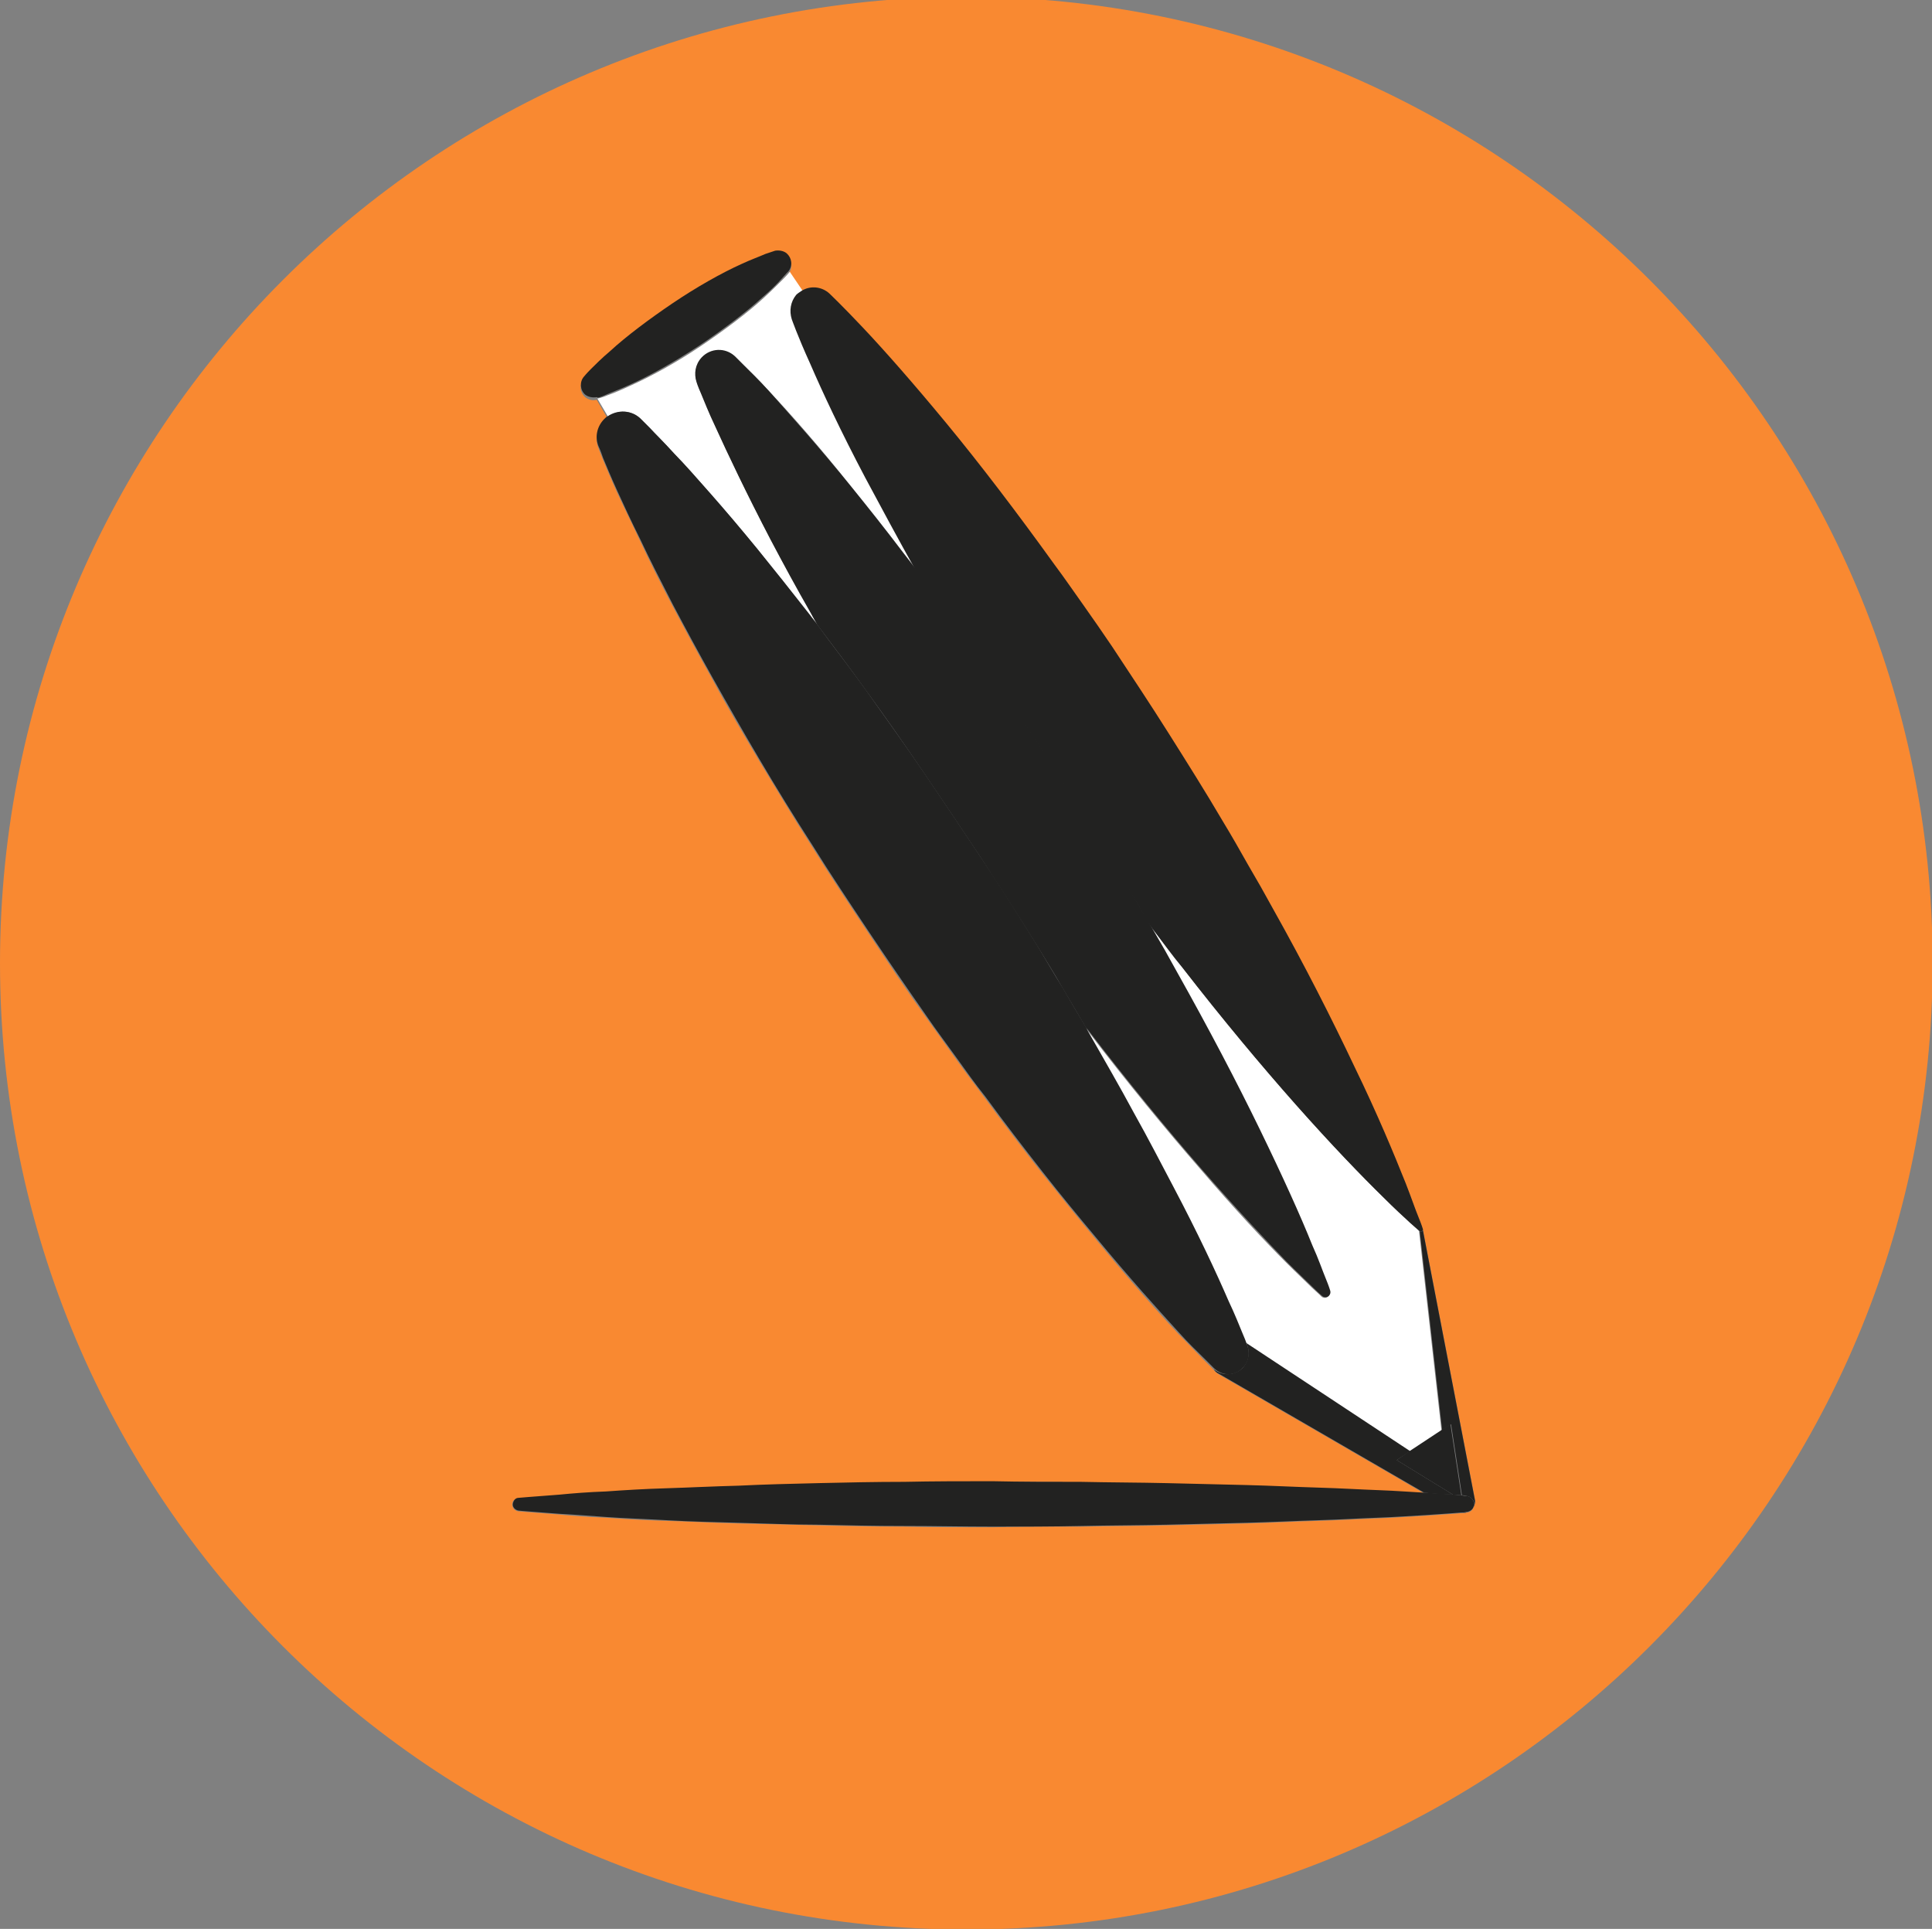 <?xml version="1.0" encoding="utf-8"?>
<!-- Generator: Adobe Illustrator 16.0.0, SVG Export Plug-In . SVG Version: 6.00 Build 0)  -->
<!DOCTYPE svg PUBLIC "-//W3C//DTD SVG 1.1//EN" "http://www.w3.org/Graphics/SVG/1.1/DTD/svg11.dtd">
<svg version="1.1" xmlns="http://www.w3.org/2000/svg" xmlns:xlink="http://www.w3.org/1999/xlink" x="0px" y="0px" width="302.1px"
	 height="301.6px" viewBox="0 0 302.1 301.6" enable-background="new 0 0 302.1 301.6" xml:space="preserve">
<rect x="0" y="0" width="302.1" height="301.6" fill="#808080" stroke="none"/>
<g id="Calque_3">
</g>
<g id="Calque_2">
	<path fill="#F98931" d="M151.1-0.5C67.6-0.5,0,67.2,0,150.6s67.6,151.1,151.1,151.1c83.4,0,151.1-67.6,151.1-151.1
		S234.5-0.5,151.1-0.5z M230.4,235.7C230.4,235.7,230.3,235.7,230.4,235.7c-0.2,0.5-0.6,0.8-1.1,0.8c-0.3,0.1-0.6,0.1-0.9,0.1
		c-1,0.1-2.9,0.2-5.6,0.4c-2,0.1-4.5,0.3-7.3,0.4c-2.8,0.1-6,0.3-9.5,0.4c-3.5,0.1-7.2,0.3-11.2,0.4c-4,0.1-8.2,0.2-12.5,0.3
		c-4.3,0.1-8.8,0.1-13.4,0.2c-4.6,0-9.2,0-13.8,0.1c-4.6,0-9.3,0-13.8-0.1c-4.6,0-9.1-0.1-13.4-0.2c-4.3-0.1-8.5-0.2-12.5-0.3
		c-4-0.1-7.8-0.3-11.2-0.4c-3.5-0.1-6.7-0.3-9.5-0.5c-2.8-0.1-5.3-0.3-7.3-0.5c-4.1-0.3-6.4-0.5-6.4-0.5c-0.5-0.1-0.9-0.5-0.9-1.1
		c0-0.5,0.4-0.9,0.9-0.9c0,0,2.3-0.2,6.4-0.5c2-0.1,4.5-0.3,7.3-0.5c2.8-0.2,6-0.3,9.5-0.5c3.5-0.2,7.2-0.3,11.2-0.4
		c4-0.1,8.2-0.3,12.5-0.4c4.3-0.1,8.8-0.2,13.4-0.2c4.6,0,9.2-0.1,13.8-0.1c4.6,0,9.3,0,13.8,0.1c4.6,0.1,9.1,0.1,13.4,0.2
		c4.3,0.1,8.5,0.2,12.5,0.3c4,0.1,7.8,0.3,11.2,0.4c3.5,0.1,6.7,0.3,9.5,0.4c2.8,0.1,5.2,0.3,7.2,0.4l-32.1-18.6
		c-0.3-0.2-0.6-0.4-0.8-0.7c-0.1-0.1-0.1-0.1-0.2-0.2c0,0-0.5-0.5-1.4-1.4c-0.9-0.9-2.2-2.3-3.9-4c-3.3-3.5-7.8-8.6-13-14.9
		c-2.6-3.1-5.4-6.6-8.3-10.2c-2.9-3.7-5.9-7.6-8.9-11.7c-1.5-2-3.1-4.1-4.6-6.2c-1.5-2.1-3.1-4.3-4.6-6.4c-3.1-4.3-6.1-8.8-9.1-13.3
		c-3-4.5-6-9-8.8-13.5c-2.9-4.5-5.6-9-8.2-13.3c-2.6-4.4-5.1-8.6-7.3-12.7c-2.3-4.1-4.4-8-6.3-11.6c-1.9-3.6-3.6-7-5-10
		c-1.4-3-2.7-5.6-3.7-7.8c-1-2.2-1.7-3.9-2.2-5.1c-0.5-1.2-0.7-1.8-0.7-1.8c-0.6-1.4-0.3-3.2,0.9-4.3c0.1-0.1,0.3-0.3,0.5-0.4
		l-1.7-2.9c-0.6,0.2-1.3,0-1.8-0.4c-0.8-0.7-1-2-0.2-2.8c0,0,0.4-0.4,1.1-1.2s1.7-1.7,3-2.8c2.5-2.3,6.1-5,9.8-7.5
		c3.7-2.5,7.6-4.7,10.7-6.1c1.5-0.7,2.9-1.3,3.8-1.6c0.9-0.4,1.5-0.5,1.5-0.5c0.6-0.2,1.3-0.1,1.8,0.4c0.8,0.7,1,1.9,0.3,2.8
		l2.1,3.1c1.4-0.8,3.2-0.7,4.4,0.4c0,0,2,1.9,5.3,5.4c3.3,3.5,7.9,8.6,13,14.9c5.2,6.3,11,13.8,16.9,22.1c1.5,2,3,4.2,4.5,6.3
		c1.5,2.1,3,4.3,4.5,6.5c3,4.4,5.9,8.9,8.8,13.5c2.9,4.6,5.7,9.2,8.5,13.8c1.4,2.3,2.7,4.6,4,6.9c1.3,2.3,2.6,4.5,3.8,6.7
		c4.9,8.9,9.3,17.4,12.8,24.8c3.5,7.4,6.2,13.7,8,18.2c0.9,2.2,1.5,4.1,2,5.3c0.4,1.2,0.7,1.9,0.7,1.9c0,0.1,0,0.1,0,0.2l8.1,42
		C230.7,234.8,230.6,235.3,230.4,235.7z"/>
	<path fill="#FFFFFF" d="M220.5,191.2c-0.9-0.9-2.4-2.2-4.1-3.9c-3.4-3.4-8.2-8.3-13.7-14.5c-5.4-6.1-11.5-13.4-17.8-21.5
		c-1.6-2-3.1-4.1-4.7-6.1c-0.3-0.4-0.6-0.8-0.9-1.3c0.3,0.5,0.5,0.9,0.8,1.4c1.3,2.3,2.6,4.5,3.8,6.7c5,8.9,9.4,17.3,13,24.7
		c3.6,7.4,6.3,13.6,8.2,18.1c0.9,2.2,1.6,4,2.1,5.2c0.4,1.2,0.7,1.9,0.7,1.9c0.1,0.3,0,0.6-0.2,0.8c-0.3,0.3-0.8,0.3-1.1,0
		c0,0-0.5-0.5-1.5-1.4c-0.9-0.9-2.3-2.2-4-3.9c-3.4-3.4-8.1-8.4-13.4-14.6c-5.4-6.2-11.4-13.5-17.6-21.6c-0.1-0.2-0.3-0.4-0.4-0.5
		c0.1,0.2,0.2,0.4,0.3,0.6c2.6,4.4,5,8.7,7.2,12.8c2.2,4.1,4.3,8,6.2,11.6c3.7,7.3,6.6,13.4,8.6,17.8c1,2.2,1.7,4,2.2,5.1
		c0.3,0.7,0.5,1.2,0.6,1.5l25.6,16.9l5-3.3l-3.5-31.1c0,0,0,0,0,0C222,192.5,221.5,192.1,220.5,191.2z"/>
	<path fill="#222221" d="M227.2,233.7l-8.8-5.4l2.1-1.4L194.9,210c0.1,0.2,0.1,0.3,0.1,0.3c0.5,1.2,0.2,2.6-0.7,3.6
		c-1.2,1.2-3.2,1.3-4.5,0.2c0.2,0.3,0.5,0.6,0.8,0.7l32.1,18.6c0,0,0.1,0,0.1,0C224.7,233.6,226.1,233.7,227.2,233.7z"/>
	<path fill="#222221" d="M222.5,192.4c0,0,0,0.1-0.1,0.1c-0.1,0.1-0.3,0.1-0.4,0l3.5,31.1l1.4-0.9l1.7,11.1c0.4,0,0.7,0.1,0.7,0.1
		c0.7,0.1,1.3,0.7,1.2,1.4c0,0.1-0.1,0.2-0.1,0.4c0,0,0,0,0,0c0.2-0.4,0.3-0.9,0.2-1.3L222.5,192.4z"/>
	<path fill="#222221" d="M228.4,236.6c0.3,0,0.6,0,0.9-0.1c0,0,0,0-0.1,0C229.2,236.5,228.9,236.6,228.4,236.6z"/>
	<path fill="#FFFFFF" d="M100.2,65.5c0,0,0.5,0.5,1.4,1.4c0.9,0.9,2.2,2.3,3.8,4c1.6,1.8,3.6,3.9,5.8,6.4c2.2,2.5,4.6,5.4,7.2,8.5
		c2.6,3.2,5.3,6.6,8.2,10.3c0.4,0.5,0.9,1.1,1.3,1.7c-0.4-0.6-0.7-1.2-1-1.8c-2.3-4.1-4.4-7.9-6.3-11.5c-3.8-7.2-6.7-13.4-8.7-17.8
		c-1-2.2-1.7-3.9-2.2-5.1c-0.5-1.2-0.7-1.8-0.7-1.8c-0.5-1.3-0.2-2.8,0.8-3.8c1.4-1.5,3.7-1.6,5.2-0.2c0,0,0.5,0.5,1.4,1.4
		c0.9,0.9,2.2,2.3,3.9,4c3.3,3.5,7.8,8.6,12.9,15c2.6,3.2,5.3,6.6,8.1,10.3c0.7,0.9,1.4,1.9,2.2,2.9c-3-5.2-5.7-10.1-8-14.7
		c-3.8-7.2-6.7-13.4-8.6-17.8c-1.9-4.4-2.9-7-2.9-7c-0.4-1.2-0.2-2.7,0.8-3.7c0.2-0.3,0.5-0.5,0.8-0.6l-2.1-3.1c0,0,0,0,0,0
		c0,0-0.4,0.5-1.1,1.2s-1.7,1.7-3,2.9c-2.5,2.3-6.1,5-9.8,7.5c-3.7,2.5-7.7,4.7-10.8,6.1c-1.5,0.7-2.9,1.3-3.8,1.6
		c-0.9,0.4-1.5,0.5-1.5,0.5c0,0-0.1,0-0.1,0l1.7,2.9C96.5,64,98.8,64.1,100.2,65.5z"/>
	<path fill="#222221" d="M123.8,49.9c0,0,0.9,2.6,2.9,7c1.9,4.4,4.8,10.6,8.6,17.8c2.4,4.5,5.1,9.5,8,14.7c2.1,2.9,4.3,5.8,6.5,8.9
		c1.5,2,3,4.2,4.5,6.3c1.5,2.1,3,4.3,4.5,6.5c3,4.4,5.9,8.9,8.8,13.5c2.9,4.6,5.8,9.2,8.5,13.8c1.1,1.8,2.2,3.6,3.2,5.5
		c0.3,0.4,0.6,0.9,0.9,1.3c1.6,2.1,3.1,4.2,4.7,6.1c6.2,8,12.3,15.3,17.8,21.5c5.4,6.1,10.2,11.1,13.7,14.5c1.7,1.7,3.1,3,4.1,3.9
		c1,0.9,1.5,1.3,1.5,1.3c0,0,0,0,0,0c0.1,0.1,0.3,0.1,0.4,0c0,0,0-0.1,0.1-0.1c0-0.1,0-0.1,0-0.2c0,0-0.2-0.7-0.7-1.9
		c-0.5-1.2-1.1-3-2-5.3c-1.8-4.5-4.4-10.8-8-18.2c-3.5-7.4-7.8-15.9-12.8-24.8c-1.2-2.2-2.5-4.5-3.8-6.7c-1.3-2.3-2.6-4.6-4-6.9
		c-2.7-4.6-5.6-9.2-8.5-13.8c-2.9-4.6-5.9-9.1-8.8-13.5c-1.5-2.2-3-4.4-4.5-6.5c-1.5-2.1-3-4.3-4.5-6.3
		c-5.9-8.2-11.7-15.8-16.9-22.1c-5.2-6.3-9.7-11.4-13-14.9c-3.3-3.5-5.3-5.4-5.3-5.4c-1.2-1.1-3-1.3-4.4-0.4
		c-0.3,0.2-0.6,0.4-0.8,0.6C123.6,47.2,123.4,48.6,123.8,49.9z"/>
	<path fill="#222221" d="M187.8,182.7c5.4,6.2,10.1,11.2,13.4,14.6c1.7,1.7,3.1,3,4,3.9c0.9,0.9,1.5,1.4,1.5,1.4
		c0.3,0.3,0.8,0.3,1.1,0c0.2-0.2,0.3-0.5,0.2-0.8c0,0-0.2-0.7-0.7-1.9c-0.5-1.2-1.1-3-2.1-5.2c-1.8-4.5-4.6-10.7-8.2-18.1
		c-3.6-7.4-8-15.8-13-24.7c-1.2-2.2-2.5-4.5-3.8-6.7c-0.3-0.5-0.5-0.9-0.8-1.4c-1.1-1.8-2.1-3.6-3.2-5.5c-2.7-4.6-5.6-9.2-8.5-13.8
		c-2.9-4.6-5.9-9.1-8.8-13.5c-1.5-2.2-3-4.4-4.5-6.5c-1.5-2.1-2.9-4.3-4.5-6.3c-2.2-3.1-4.4-6.1-6.5-8.9c-0.7-1-1.4-1.9-2.2-2.9
		c-2.8-3.7-5.6-7.2-8.1-10.3c-5.1-6.3-9.7-11.4-12.9-15c-1.6-1.8-3-3.1-3.9-4c-0.9-0.9-1.4-1.4-1.4-1.4c-1.5-1.4-3.8-1.3-5.2,0.2
		c-1,1.1-1.2,2.5-0.8,3.8c0,0,0.2,0.7,0.7,1.8c0.5,1.2,1.2,3,2.2,5.1c2,4.4,4.9,10.5,8.7,17.8c1.9,3.6,4,7.5,6.3,11.5
		c0.3,0.6,0.7,1.2,1,1.8c2.4,3.2,5,6.6,7.5,10.1c3,4.1,6,8.4,9,12.8c3,4.4,6,8.9,9,13.4c2.9,4.5,5.9,9.1,8.7,13.6
		c1.4,2.3,2.8,4.5,4.1,6.8c1.2,2,2.4,4.1,3.6,6.1c0.1,0.2,0.3,0.4,0.4,0.5C176.4,169.2,182.4,176.5,187.8,182.7z"/>
	<path fill="#222221" d="M194.3,213.9c1-1,1.2-2.4,0.7-3.6c0,0,0-0.1-0.1-0.3c-0.1-0.3-0.3-0.8-0.6-1.5c-0.5-1.2-1.2-3-2.2-5.1
		c-1.9-4.4-4.8-10.6-8.6-17.8c-1.9-3.6-3.9-7.5-6.2-11.6c-2.2-4.1-4.7-8.4-7.2-12.8c-0.1-0.2-0.2-0.4-0.3-0.6c-1.2-2-2.4-4-3.6-6.1
		c-1.4-2.2-2.7-4.5-4.1-6.8c-2.8-4.5-5.7-9.1-8.7-13.6c-3-4.5-6-9-9-13.4c-3-4.4-6.1-8.7-9-12.8c-2.5-3.5-5.1-6.8-7.5-10.1
		c-0.4-0.6-0.9-1.1-1.3-1.7c-2.9-3.7-5.6-7.1-8.2-10.3c-2.6-3.2-5-6-7.2-8.5c-2.2-2.5-4.1-4.7-5.8-6.4c-1.6-1.8-3-3.1-3.8-4
		c-0.9-0.9-1.4-1.4-1.4-1.4c-1.4-1.4-3.6-1.5-5.2-0.4c-0.2,0.1-0.3,0.2-0.5,0.4c-1.2,1.2-1.5,2.9-0.9,4.3c0,0,0.3,0.6,0.7,1.8
		c0.5,1.2,1.2,2.9,2.2,5.1c1,2.2,2.2,4.8,3.7,7.8c1.4,3,3.1,6.3,5,10c1.9,3.6,4,7.5,6.3,11.6c2.3,4.1,4.7,8.3,7.3,12.7
		c2.6,4.4,5.3,8.8,8.2,13.3c2.8,4.5,5.8,9,8.8,13.5c3,4.5,6.1,9,9.1,13.3c1.5,2.2,3.1,4.3,4.6,6.4c1.5,2.1,3,4.2,4.6,6.2
		c3,4.1,6,8,8.9,11.7c2.9,3.7,5.7,7.1,8.3,10.2c5.2,6.3,9.8,11.4,13,14.9c1.6,1.8,3,3.1,3.9,4c0.9,0.9,1.4,1.4,1.4,1.4
		c0.1,0.1,0.1,0.1,0.2,0.2C191.1,215.2,193.1,215.2,194.3,213.9z"/>
	<path fill="#222221" d="M218.4,228.3l8.8,5.4c0.6,0,1,0.1,1.3,0.1l-1.7-11.1l-1.4,0.9l-5,3.3L218.4,228.3z"/>
	<path fill="#222221" d="M94.8,61.7c0.9-0.4,2.3-0.9,3.8-1.6c3.1-1.4,7-3.6,10.8-6.1c3.7-2.5,7.3-5.2,9.8-7.5c1.3-1.1,2.3-2.1,3-2.9
		s1.1-1.2,1.1-1.2c0,0,0,0,0,0c0.7-0.9,0.5-2.1-0.3-2.8c-0.5-0.4-1.2-0.5-1.8-0.4c0,0-0.6,0.2-1.5,0.5c-0.9,0.4-2.3,0.9-3.8,1.6
		c-3.1,1.4-7,3.6-10.7,6.1c-3.7,2.5-7.3,5.2-9.8,7.5c-1.3,1.1-2.3,2.1-3,2.8s-1.1,1.2-1.1,1.2c-0.7,0.8-0.6,2.1,0.2,2.8
		c0.5,0.4,1.2,0.5,1.8,0.4c0,0,0.1,0,0.1,0C93.3,62.3,93.9,62.1,94.8,61.7z"/>
	<path fill="#222221" d="M229.2,233.9c0,0-0.3,0-0.7-0.1c-0.3,0-0.8-0.1-1.3-0.1c-1.1-0.1-2.5-0.2-4.3-0.3c0,0-0.1,0-0.1,0
		c-2-0.1-4.4-0.3-7.2-0.4c-2.8-0.1-6-0.3-9.5-0.4c-3.5-0.1-7.2-0.3-11.2-0.4c-4-0.1-8.2-0.2-12.5-0.3c-4.3-0.1-8.8-0.1-13.4-0.2
		c-4.6,0-9.2,0-13.8-0.1c-4.6,0-9.3,0-13.8,0.1c-4.6,0-9.1,0.1-13.4,0.2c-4.3,0.1-8.5,0.2-12.5,0.4c-4,0.1-7.8,0.3-11.2,0.4
		c-3.5,0.1-6.7,0.3-9.5,0.5c-2.8,0.1-5.3,0.3-7.3,0.5c-4.1,0.3-6.4,0.5-6.4,0.5c-0.5,0-0.8,0.4-0.9,0.9c-0.1,0.5,0.3,1,0.9,1.1
		c0,0,2.3,0.2,6.4,0.5c2,0.1,4.5,0.3,7.3,0.5c2.8,0.2,6,0.3,9.5,0.5c3.5,0.2,7.2,0.3,11.2,0.4c4,0.1,8.2,0.3,12.5,0.3
		c4.3,0.1,8.8,0.2,13.4,0.2c4.6,0,9.2,0.1,13.8,0.1c4.6,0,9.3,0,13.8-0.1c4.6-0.1,9.1-0.1,13.4-0.2c4.3-0.1,8.5-0.2,12.5-0.3
		c4-0.1,7.8-0.3,11.2-0.4c3.5-0.1,6.7-0.3,9.5-0.4c2.8-0.1,5.3-0.3,7.3-0.4c2.7-0.2,4.6-0.3,5.6-0.4c0.5,0,0.8-0.1,0.8-0.1
		c0,0,0,0,0.1,0c0.5-0.1,0.9-0.4,1-0.8c0-0.1,0.1-0.2,0.1-0.4C230.5,234.6,230,233.9,229.2,233.9z"/>
</g>
</svg>
